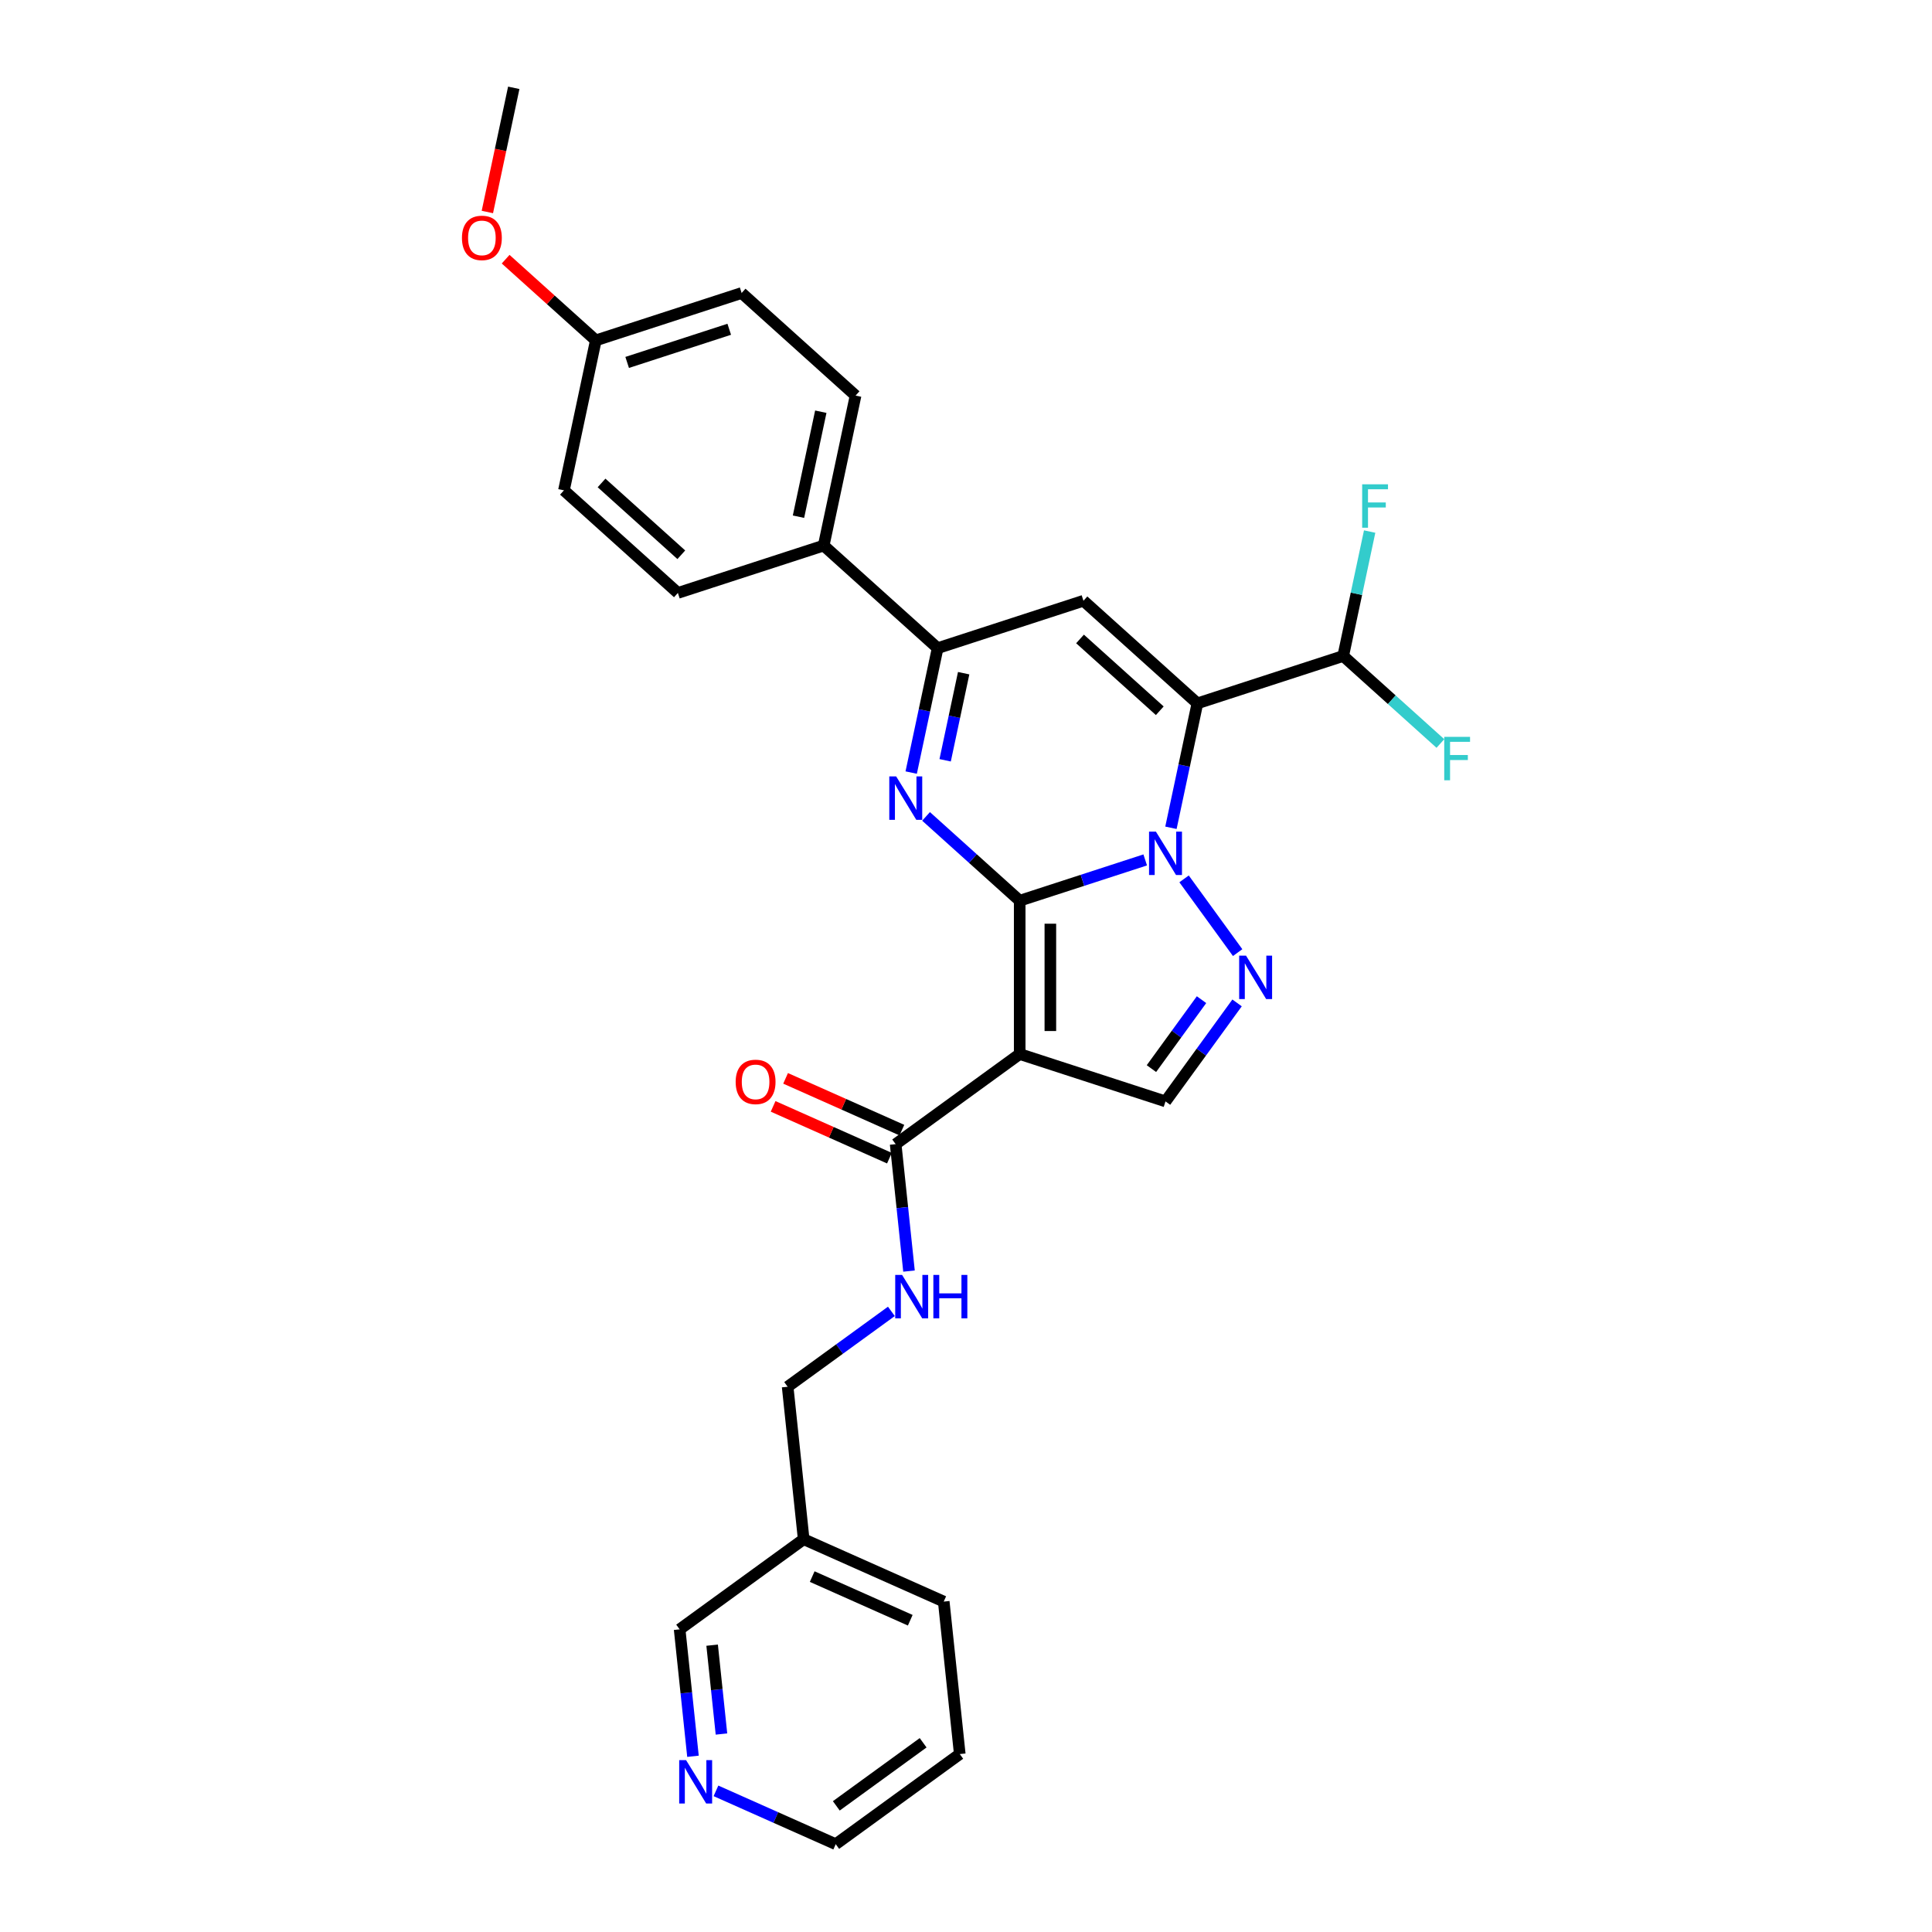 <?xml version='1.0' encoding='iso-8859-1'?>
<svg version='1.1' baseProfile='full'
              xmlns='http://www.w3.org/2000/svg'
                      xmlns:rdkit='http://www.rdkit.org/xml'
                      xmlns:xlink='http://www.w3.org/1999/xlink'
                  xml:space='preserve'
width='1000px' height='1000px' viewBox='0 0 1000 1000'>
<!-- END OF HEADER -->
<rect style='opacity:1.0;fill:#FFFFFF;stroke:none' width='1000' height='1000' x='0' y='0'> </rect>
<path class='bond-0' d='M 527.793,466.205 L 560.276,455.651' style='fill:none;fill-rule:evenodd;stroke:#000000;stroke-width:6px;stroke-linecap:butt;stroke-linejoin:miter;stroke-opacity:1' />
<path class='bond-0' d='M 560.276,455.651 L 592.76,445.096' style='fill:none;fill-rule:evenodd;stroke:#0000FF;stroke-width:6px;stroke-linecap:butt;stroke-linejoin:miter;stroke-opacity:1' />
<path class='bond-2' d='M 527.793,466.205 L 527.793,545.563' style='fill:none;fill-rule:evenodd;stroke:#000000;stroke-width:6px;stroke-linecap:butt;stroke-linejoin:miter;stroke-opacity:1' />
<path class='bond-2' d='M 543.664,478.109 L 543.664,533.659' style='fill:none;fill-rule:evenodd;stroke:#000000;stroke-width:6px;stroke-linecap:butt;stroke-linejoin:miter;stroke-opacity:1' />
<path class='bond-3' d='M 527.793,466.205 L 503.559,444.385' style='fill:none;fill-rule:evenodd;stroke:#000000;stroke-width:6px;stroke-linecap:butt;stroke-linejoin:miter;stroke-opacity:1' />
<path class='bond-3' d='M 503.559,444.385 L 479.325,422.565' style='fill:none;fill-rule:evenodd;stroke:#0000FF;stroke-width:6px;stroke-linecap:butt;stroke-linejoin:miter;stroke-opacity:1' />
<path class='bond-1' d='M 606.077,428.461 L 612.921,396.26' style='fill:none;fill-rule:evenodd;stroke:#0000FF;stroke-width:6px;stroke-linecap:butt;stroke-linejoin:miter;stroke-opacity:1' />
<path class='bond-1' d='M 612.921,396.26 L 619.766,364.059' style='fill:none;fill-rule:evenodd;stroke:#000000;stroke-width:6px;stroke-linecap:butt;stroke-linejoin:miter;stroke-opacity:1' />
<path class='bond-4' d='M 612.872,454.903 L 640.603,493.072' style='fill:none;fill-rule:evenodd;stroke:#0000FF;stroke-width:6px;stroke-linecap:butt;stroke-linejoin:miter;stroke-opacity:1' />
<path class='bond-9' d='M 619.766,364.059 L 695.24,339.536' style='fill:none;fill-rule:evenodd;stroke:#000000;stroke-width:6px;stroke-linecap:butt;stroke-linejoin:miter;stroke-opacity:1' />
<path class='bond-30' d='M 619.766,364.059 L 560.792,310.958' style='fill:none;fill-rule:evenodd;stroke:#000000;stroke-width:6px;stroke-linecap:butt;stroke-linejoin:miter;stroke-opacity:1' />
<path class='bond-30' d='M 600.3,367.888 L 559.018,330.718' style='fill:none;fill-rule:evenodd;stroke:#000000;stroke-width:6px;stroke-linecap:butt;stroke-linejoin:miter;stroke-opacity:1' />
<path class='bond-7' d='M 527.793,545.563 L 603.266,570.086' style='fill:none;fill-rule:evenodd;stroke:#000000;stroke-width:6px;stroke-linecap:butt;stroke-linejoin:miter;stroke-opacity:1' />
<path class='bond-8' d='M 527.793,545.563 L 463.591,592.208' style='fill:none;fill-rule:evenodd;stroke:#000000;stroke-width:6px;stroke-linecap:butt;stroke-linejoin:miter;stroke-opacity:1' />
<path class='bond-6' d='M 471.629,399.883 L 478.473,367.682' style='fill:none;fill-rule:evenodd;stroke:#0000FF;stroke-width:6px;stroke-linecap:butt;stroke-linejoin:miter;stroke-opacity:1' />
<path class='bond-6' d='M 478.473,367.682 L 485.318,335.481' style='fill:none;fill-rule:evenodd;stroke:#000000;stroke-width:6px;stroke-linecap:butt;stroke-linejoin:miter;stroke-opacity:1' />
<path class='bond-6' d='M 489.207,393.523 L 493.998,370.982' style='fill:none;fill-rule:evenodd;stroke:#0000FF;stroke-width:6px;stroke-linecap:butt;stroke-linejoin:miter;stroke-opacity:1' />
<path class='bond-6' d='M 493.998,370.982 L 498.789,348.441' style='fill:none;fill-rule:evenodd;stroke:#000000;stroke-width:6px;stroke-linecap:butt;stroke-linejoin:miter;stroke-opacity:1' />
<path class='bond-29' d='M 640.306,519.105 L 621.786,544.595' style='fill:none;fill-rule:evenodd;stroke:#0000FF;stroke-width:6px;stroke-linecap:butt;stroke-linejoin:miter;stroke-opacity:1' />
<path class='bond-29' d='M 621.786,544.595 L 603.266,570.086' style='fill:none;fill-rule:evenodd;stroke:#000000;stroke-width:6px;stroke-linecap:butt;stroke-linejoin:miter;stroke-opacity:1' />
<path class='bond-29' d='M 621.91,517.423 L 608.946,535.266' style='fill:none;fill-rule:evenodd;stroke:#0000FF;stroke-width:6px;stroke-linecap:butt;stroke-linejoin:miter;stroke-opacity:1' />
<path class='bond-29' d='M 608.946,535.266 L 595.982,553.11' style='fill:none;fill-rule:evenodd;stroke:#000000;stroke-width:6px;stroke-linecap:butt;stroke-linejoin:miter;stroke-opacity:1' />
<path class='bond-5' d='M 560.792,310.958 L 485.318,335.481' style='fill:none;fill-rule:evenodd;stroke:#000000;stroke-width:6px;stroke-linecap:butt;stroke-linejoin:miter;stroke-opacity:1' />
<path class='bond-11' d='M 485.318,335.481 L 426.344,282.38' style='fill:none;fill-rule:evenodd;stroke:#000000;stroke-width:6px;stroke-linecap:butt;stroke-linejoin:miter;stroke-opacity:1' />
<path class='bond-10' d='M 463.591,592.208 L 467.044,625.059' style='fill:none;fill-rule:evenodd;stroke:#000000;stroke-width:6px;stroke-linecap:butt;stroke-linejoin:miter;stroke-opacity:1' />
<path class='bond-10' d='M 467.044,625.059 L 470.497,657.91' style='fill:none;fill-rule:evenodd;stroke:#0000FF;stroke-width:6px;stroke-linecap:butt;stroke-linejoin:miter;stroke-opacity:1' />
<path class='bond-12' d='M 466.819,584.958 L 436.721,571.558' style='fill:none;fill-rule:evenodd;stroke:#000000;stroke-width:6px;stroke-linecap:butt;stroke-linejoin:miter;stroke-opacity:1' />
<path class='bond-12' d='M 436.721,571.558 L 406.622,558.157' style='fill:none;fill-rule:evenodd;stroke:#FF0000;stroke-width:6px;stroke-linecap:butt;stroke-linejoin:miter;stroke-opacity:1' />
<path class='bond-12' d='M 460.363,599.458 L 430.265,586.057' style='fill:none;fill-rule:evenodd;stroke:#000000;stroke-width:6px;stroke-linecap:butt;stroke-linejoin:miter;stroke-opacity:1' />
<path class='bond-12' d='M 430.265,586.057 L 400.167,572.657' style='fill:none;fill-rule:evenodd;stroke:#FF0000;stroke-width:6px;stroke-linecap:butt;stroke-linejoin:miter;stroke-opacity:1' />
<path class='bond-18' d='M 695.24,339.536 L 702.084,307.334' style='fill:none;fill-rule:evenodd;stroke:#000000;stroke-width:6px;stroke-linecap:butt;stroke-linejoin:miter;stroke-opacity:1' />
<path class='bond-18' d='M 702.084,307.334 L 708.929,275.133' style='fill:none;fill-rule:evenodd;stroke:#33CCCC;stroke-width:6px;stroke-linecap:butt;stroke-linejoin:miter;stroke-opacity:1' />
<path class='bond-19' d='M 695.24,339.536 L 720.394,362.185' style='fill:none;fill-rule:evenodd;stroke:#000000;stroke-width:6px;stroke-linecap:butt;stroke-linejoin:miter;stroke-opacity:1' />
<path class='bond-19' d='M 720.394,362.185 L 745.548,384.834' style='fill:none;fill-rule:evenodd;stroke:#33CCCC;stroke-width:6px;stroke-linecap:butt;stroke-linejoin:miter;stroke-opacity:1' />
<path class='bond-17' d='M 461.379,678.765 L 434.532,698.271' style='fill:none;fill-rule:evenodd;stroke:#0000FF;stroke-width:6px;stroke-linecap:butt;stroke-linejoin:miter;stroke-opacity:1' />
<path class='bond-17' d='M 434.532,698.271 L 407.684,717.776' style='fill:none;fill-rule:evenodd;stroke:#000000;stroke-width:6px;stroke-linecap:butt;stroke-linejoin:miter;stroke-opacity:1' />
<path class='bond-14' d='M 426.344,282.38 L 442.843,204.757' style='fill:none;fill-rule:evenodd;stroke:#000000;stroke-width:6px;stroke-linecap:butt;stroke-linejoin:miter;stroke-opacity:1' />
<path class='bond-14' d='M 413.294,267.437 L 424.843,213.1' style='fill:none;fill-rule:evenodd;stroke:#000000;stroke-width:6px;stroke-linecap:butt;stroke-linejoin:miter;stroke-opacity:1' />
<path class='bond-15' d='M 426.344,282.38 L 350.87,306.903' style='fill:none;fill-rule:evenodd;stroke:#000000;stroke-width:6px;stroke-linecap:butt;stroke-linejoin:miter;stroke-opacity:1' />
<path class='bond-13' d='M 358.683,909.047 L 355.231,876.196' style='fill:none;fill-rule:evenodd;stroke:#0000FF;stroke-width:6px;stroke-linecap:butt;stroke-linejoin:miter;stroke-opacity:1' />
<path class='bond-13' d='M 355.231,876.196 L 351.778,843.345' style='fill:none;fill-rule:evenodd;stroke:#000000;stroke-width:6px;stroke-linecap:butt;stroke-linejoin:miter;stroke-opacity:1' />
<path class='bond-13' d='M 373.432,897.532 L 371.015,874.537' style='fill:none;fill-rule:evenodd;stroke:#0000FF;stroke-width:6px;stroke-linecap:butt;stroke-linejoin:miter;stroke-opacity:1' />
<path class='bond-13' d='M 371.015,874.537 L 368.598,851.541' style='fill:none;fill-rule:evenodd;stroke:#000000;stroke-width:6px;stroke-linecap:butt;stroke-linejoin:miter;stroke-opacity:1' />
<path class='bond-32' d='M 370.58,926.946 L 401.575,940.746' style='fill:none;fill-rule:evenodd;stroke:#0000FF;stroke-width:6px;stroke-linecap:butt;stroke-linejoin:miter;stroke-opacity:1' />
<path class='bond-32' d='M 401.575,940.746 L 432.57,954.545' style='fill:none;fill-rule:evenodd;stroke:#000000;stroke-width:6px;stroke-linecap:butt;stroke-linejoin:miter;stroke-opacity:1' />
<path class='bond-21' d='M 442.843,204.757 L 383.869,151.656' style='fill:none;fill-rule:evenodd;stroke:#000000;stroke-width:6px;stroke-linecap:butt;stroke-linejoin:miter;stroke-opacity:1' />
<path class='bond-22' d='M 350.87,306.903 L 291.896,253.802' style='fill:none;fill-rule:evenodd;stroke:#000000;stroke-width:6px;stroke-linecap:butt;stroke-linejoin:miter;stroke-opacity:1' />
<path class='bond-22' d='M 352.644,287.143 L 311.362,249.973' style='fill:none;fill-rule:evenodd;stroke:#000000;stroke-width:6px;stroke-linecap:butt;stroke-linejoin:miter;stroke-opacity:1' />
<path class='bond-16' d='M 415.98,796.699 L 407.684,717.776' style='fill:none;fill-rule:evenodd;stroke:#000000;stroke-width:6px;stroke-linecap:butt;stroke-linejoin:miter;stroke-opacity:1' />
<path class='bond-23' d='M 415.98,796.699 L 351.778,843.345' style='fill:none;fill-rule:evenodd;stroke:#000000;stroke-width:6px;stroke-linecap:butt;stroke-linejoin:miter;stroke-opacity:1' />
<path class='bond-26' d='M 415.98,796.699 L 488.476,828.977' style='fill:none;fill-rule:evenodd;stroke:#000000;stroke-width:6px;stroke-linecap:butt;stroke-linejoin:miter;stroke-opacity:1' />
<path class='bond-26' d='M 420.399,816.04 L 471.146,838.635' style='fill:none;fill-rule:evenodd;stroke:#000000;stroke-width:6px;stroke-linecap:butt;stroke-linejoin:miter;stroke-opacity:1' />
<path class='bond-20' d='M 308.395,176.179 L 291.896,253.802' style='fill:none;fill-rule:evenodd;stroke:#000000;stroke-width:6px;stroke-linecap:butt;stroke-linejoin:miter;stroke-opacity:1' />
<path class='bond-24' d='M 308.395,176.179 L 285.058,155.166' style='fill:none;fill-rule:evenodd;stroke:#000000;stroke-width:6px;stroke-linecap:butt;stroke-linejoin:miter;stroke-opacity:1' />
<path class='bond-24' d='M 285.058,155.166 L 261.721,134.153' style='fill:none;fill-rule:evenodd;stroke:#FF0000;stroke-width:6px;stroke-linecap:butt;stroke-linejoin:miter;stroke-opacity:1' />
<path class='bond-31' d='M 308.395,176.179 L 383.869,151.656' style='fill:none;fill-rule:evenodd;stroke:#000000;stroke-width:6px;stroke-linecap:butt;stroke-linejoin:miter;stroke-opacity:1' />
<path class='bond-31' d='M 324.621,187.595 L 377.452,170.429' style='fill:none;fill-rule:evenodd;stroke:#000000;stroke-width:6px;stroke-linecap:butt;stroke-linejoin:miter;stroke-opacity:1' />
<path class='bond-27' d='M 252.258,109.73 L 259.089,77.592' style='fill:none;fill-rule:evenodd;stroke:#FF0000;stroke-width:6px;stroke-linecap:butt;stroke-linejoin:miter;stroke-opacity:1' />
<path class='bond-27' d='M 259.089,77.592 L 265.92,45.455' style='fill:none;fill-rule:evenodd;stroke:#000000;stroke-width:6px;stroke-linecap:butt;stroke-linejoin:miter;stroke-opacity:1' />
<path class='bond-25' d='M 432.57,954.545 L 496.772,907.9' style='fill:none;fill-rule:evenodd;stroke:#000000;stroke-width:6px;stroke-linecap:butt;stroke-linejoin:miter;stroke-opacity:1' />
<path class='bond-25' d='M 432.871,934.708 L 477.812,902.057' style='fill:none;fill-rule:evenodd;stroke:#000000;stroke-width:6px;stroke-linecap:butt;stroke-linejoin:miter;stroke-opacity:1' />
<path class='bond-28' d='M 488.476,828.977 L 496.772,907.9' style='fill:none;fill-rule:evenodd;stroke:#000000;stroke-width:6px;stroke-linecap:butt;stroke-linejoin:miter;stroke-opacity:1' />
<path  class='atom-1' d='M 598.299 430.445
L 605.663 442.349
Q 606.393 443.523, 607.568 445.65
Q 608.742 447.777, 608.806 447.904
L 608.806 430.445
L 611.789 430.445
L 611.789 452.919
L 608.71 452.919
L 600.806 439.905
Q 599.886 438.381, 598.902 436.635
Q 597.949 434.889, 597.664 434.35
L 597.664 452.919
L 594.743 452.919
L 594.743 430.445
L 598.299 430.445
' fill='#0000FF'/>
<path  class='atom-4' d='M 463.851 401.867
L 471.215 413.771
Q 471.945 414.946, 473.12 417.072
Q 474.294 419.199, 474.358 419.326
L 474.358 401.867
L 477.342 401.867
L 477.342 424.341
L 474.262 424.341
L 466.358 411.327
Q 465.438 409.803, 464.454 408.057
Q 463.502 406.311, 463.216 405.772
L 463.216 424.341
L 460.295 424.341
L 460.295 401.867
L 463.851 401.867
' fill='#0000FF'/>
<path  class='atom-5' d='M 644.944 494.647
L 652.308 506.551
Q 653.038 507.725, 654.213 509.852
Q 655.387 511.979, 655.451 512.106
L 655.451 494.647
L 658.435 494.647
L 658.435 517.121
L 655.356 517.121
L 647.452 504.106
Q 646.531 502.583, 645.547 500.837
Q 644.595 499.091, 644.309 498.551
L 644.309 517.121
L 641.389 517.121
L 641.389 494.647
L 644.944 494.647
' fill='#0000FF'/>
<path  class='atom-11' d='M 466.918 659.894
L 474.283 671.798
Q 475.013 672.972, 476.187 675.099
Q 477.362 677.226, 477.425 677.353
L 477.425 659.894
L 480.409 659.894
L 480.409 682.368
L 477.33 682.368
L 469.426 669.354
Q 468.506 667.83, 467.521 666.084
Q 466.569 664.338, 466.284 663.798
L 466.284 682.368
L 463.363 682.368
L 463.363 659.894
L 466.918 659.894
' fill='#0000FF'/>
<path  class='atom-11' d='M 483.107 659.894
L 486.155 659.894
L 486.155 669.449
L 497.646 669.449
L 497.646 659.894
L 500.693 659.894
L 500.693 682.368
L 497.646 682.368
L 497.646 671.988
L 486.155 671.988
L 486.155 682.368
L 483.107 682.368
L 483.107 659.894
' fill='#0000FF'/>
<path  class='atom-13' d='M 380.778 559.994
Q 380.778 554.598, 383.444 551.582
Q 386.11 548.566, 391.094 548.566
Q 396.078 548.566, 398.744 551.582
Q 401.411 554.598, 401.411 559.994
Q 401.411 565.454, 398.712 568.565
Q 396.014 571.644, 391.094 571.644
Q 386.142 571.644, 383.444 568.565
Q 380.778 565.485, 380.778 559.994
M 391.094 569.104
Q 394.522 569.104, 396.363 566.819
Q 398.236 564.501, 398.236 559.994
Q 398.236 555.582, 396.363 553.36
Q 394.522 551.106, 391.094 551.106
Q 387.666 551.106, 385.793 553.328
Q 383.952 555.55, 383.952 559.994
Q 383.952 564.533, 385.793 566.819
Q 387.666 569.104, 391.094 569.104
' fill='#FF0000'/>
<path  class='atom-14' d='M 355.105 911.031
L 362.47 922.934
Q 363.2 924.109, 364.374 926.236
Q 365.549 928.362, 365.612 928.489
L 365.612 911.031
L 368.596 911.031
L 368.596 933.505
L 365.517 933.505
L 357.613 920.49
Q 356.692 918.966, 355.708 917.221
Q 354.756 915.475, 354.47 914.935
L 354.47 933.505
L 351.55 933.505
L 351.55 911.031
L 355.105 911.031
' fill='#0000FF'/>
<path  class='atom-19' d='M 705.057 250.675
L 718.421 250.675
L 718.421 253.246
L 708.073 253.246
L 708.073 260.071
L 717.278 260.071
L 717.278 262.674
L 708.073 262.674
L 708.073 273.149
L 705.057 273.149
L 705.057 250.675
' fill='#33CCCC'/>
<path  class='atom-20' d='M 747.532 381.399
L 760.896 381.399
L 760.896 383.971
L 750.548 383.971
L 750.548 390.795
L 759.753 390.795
L 759.753 393.398
L 750.548 393.398
L 750.548 403.874
L 747.532 403.874
L 747.532 381.399
' fill='#33CCCC'/>
<path  class='atom-25' d='M 239.104 123.142
Q 239.104 117.745, 241.771 114.73
Q 244.437 111.714, 249.421 111.714
Q 254.404 111.714, 257.071 114.73
Q 259.737 117.745, 259.737 123.142
Q 259.737 128.601, 257.039 131.712
Q 254.341 134.791, 249.421 134.791
Q 244.469 134.791, 241.771 131.712
Q 239.104 128.633, 239.104 123.142
M 249.421 132.252
Q 252.849 132.252, 254.69 129.966
Q 256.563 127.649, 256.563 123.142
Q 256.563 118.729, 254.69 116.507
Q 252.849 114.254, 249.421 114.254
Q 245.992 114.254, 244.12 116.476
Q 242.279 118.698, 242.279 123.142
Q 242.279 127.681, 244.12 129.966
Q 245.992 132.252, 249.421 132.252
' fill='#FF0000'/>
</svg>
